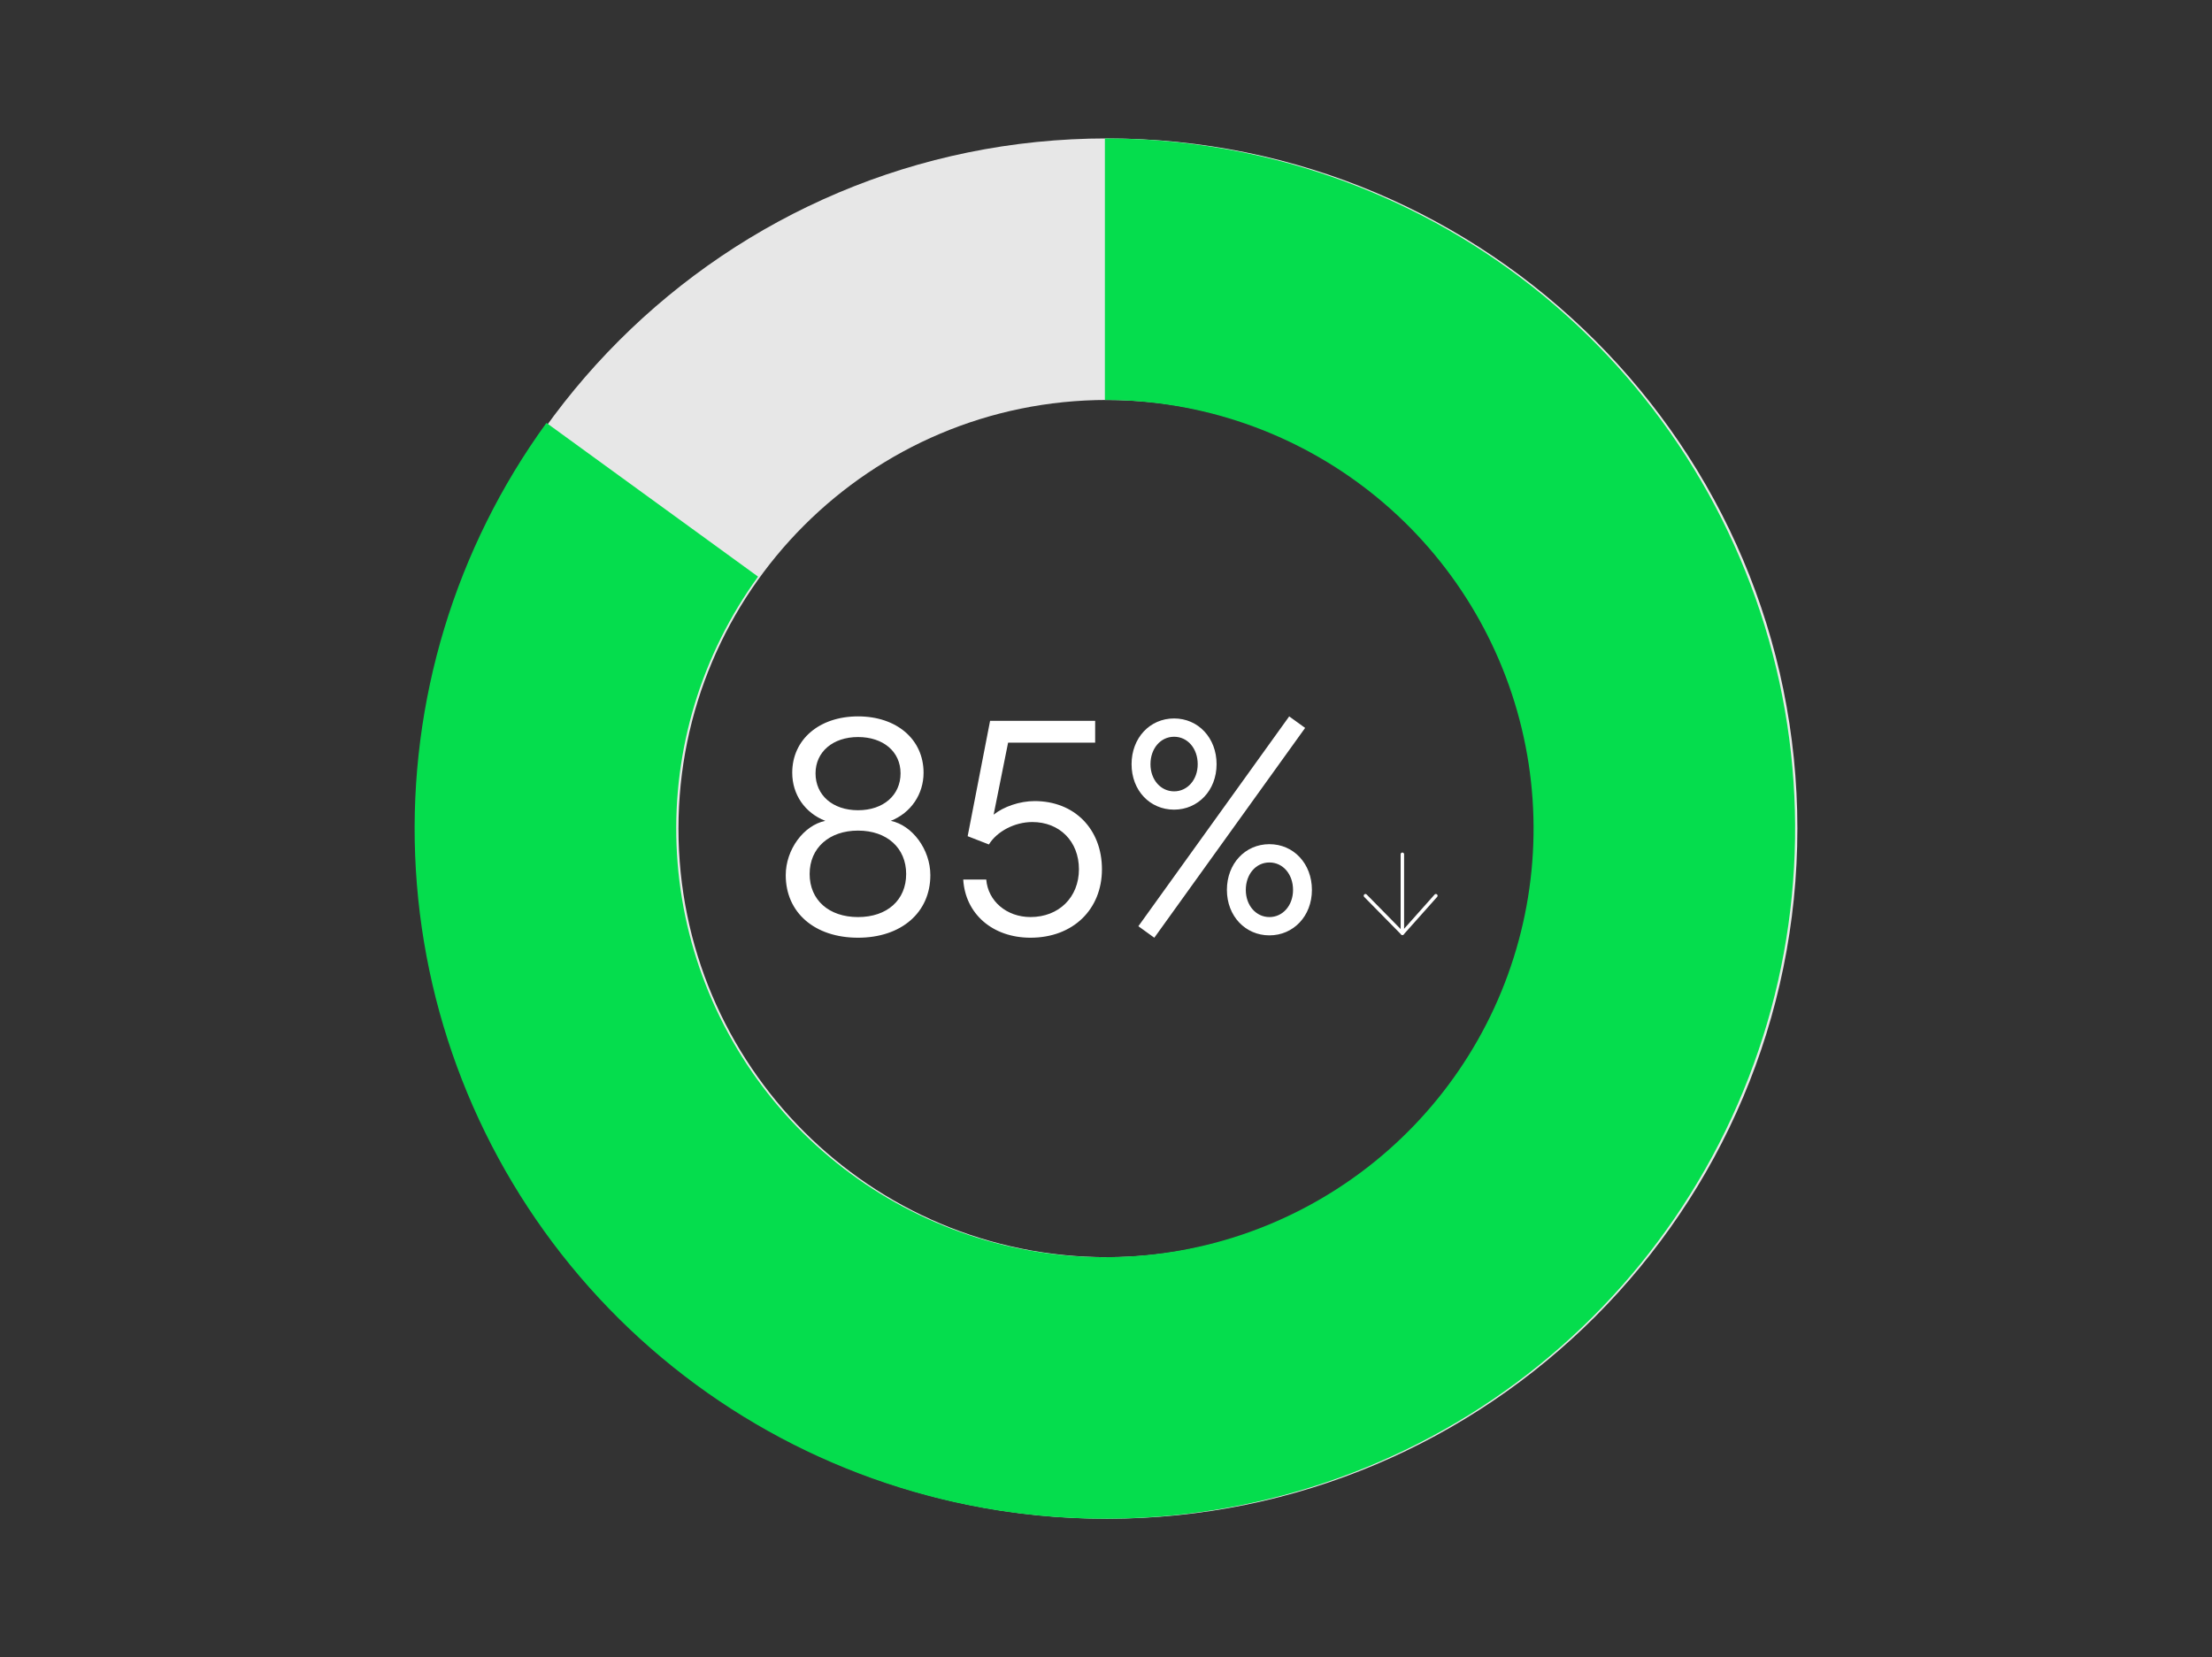<?xml version="1.0" encoding="UTF-8"?>
<svg id="Layer_1" xmlns="http://www.w3.org/2000/svg" viewBox="0 0 1281.24 960">
  <rect x="0" y="0" width="1281.24" height="960" fill="#333333" stroke="none"/>
  <defs>
    <style>
      .cls-1, .cls-2 {
        fill: none;
        stroke: #fff;
        stroke-linecap: round;
        stroke-width: 2px;
      }

      .cls-2 {
        stroke-linejoin: round;
      }

      .cls-3 {
        fill: #05dd4d;
      }

      .cls-4 {
        fill: #e7e7e7;
      }

      .cls-5 {
        fill: #fff;
      }
    </style>
  </defs>
  <path class="cls-4" d="M1041.08,480c0,220.81-179,399.81-399.81,399.81s-399.81-179-399.81-399.81S420.46,80.19,641.27,80.19s399.81,179,399.81,399.81ZM392.98,480c0,137.13,111.17,248.3,248.29,248.3s248.3-111.17,248.3-248.3-111.17-248.3-248.3-248.3-248.29,111.17-248.29,248.3Z"/>
  <path class="cls-3" d="M639.97,80.19c89.8,0,176.99,30.23,247.52,85.83,70.53,55.6,120.28,133.32,141.24,220.64,20.97,87.32,11.92,179.16-25.68,260.72-37.6,81.56-101.56,148.08-181.57,188.85-80.02,40.77-171.43,53.41-259.51,35.89-88.08-17.52-167.7-64.18-226.02-132.47-58.32-68.29-91.96-154.22-95.48-243.96-3.53-89.74,23.26-178.05,76.05-250.7l122.58,89.06c-32.78,45.12-49.42,99.96-47.23,155.69,2.19,55.73,23.08,109.1,59.3,151.51,36.22,42.41,85.67,71.39,140.37,82.27,54.7,10.88,111.47,3.03,161.16-22.29,49.7-25.32,89.41-66.63,112.77-117.28,23.35-50.65,28.97-107.68,15.95-161.92-13.02-54.23-43.92-102.5-87.72-137.03-43.8-34.53-97.95-53.3-153.72-53.3V80.19Z"/>
  <path class="cls-5" d="M497,543.22c-25.13,0-41.88-14.53-41.88-36.24,0-14.87,10.43-28.89,22.91-31.46-11.8-4.62-19.15-15.21-19.15-27.87,0-19.32,15.73-32.65,38.12-32.65s37.95,13.33,37.95,32.65c0,12.48-7.35,23.25-18.98,27.87,12.48,2.56,22.91,16.58,22.91,31.46,0,21.71-16.92,36.24-41.88,36.24ZM468.96,506.3c0,15.04,11.11,24.96,28.04,24.96s27.87-9.92,27.87-24.96-11.11-25.13-27.87-25.13-28.04,10.09-28.04,25.13ZM472.38,448c0,12.65,9.92,21.37,24.62,21.37s24.62-8.72,24.62-21.37-10.09-21.03-24.62-21.03-24.62,8.55-24.62,21.03ZM596.91,543.22c-22.05,0-37.78-13.85-38.98-33.68h13.33c1.03,12.48,11.8,21.71,25.64,21.71,16.41,0,28.04-11.45,28.04-27.69s-11.28-27.35-27.01-27.35c-10.26,0-20.51,5.47-25.13,12.99l-12.31-4.79,12.99-66.84h60.86v12.65h-50.43l-8.38,41.71c5.81-4.62,15.04-7.86,23.76-7.86,23.08,0,38.98,16.24,38.98,39.49s-16.75,39.66-41.37,39.66ZM680.05,469.03c-14.02,0-24.62-11.11-24.62-26.33s10.6-26.5,24.62-26.5,24.62,11.28,24.62,26.5-10.77,26.33-24.62,26.33ZM659.37,536.56l87.36-121.55,9.23,6.67-87.36,121.55-9.23-6.67ZM666.38,442.7c0,9.06,5.98,15.73,13.68,15.73s13.68-6.67,13.68-15.73-5.81-15.9-13.68-15.9-13.68,6.84-13.68,15.9ZM710.65,515.53c0-15.21,10.6-26.5,24.62-26.5s24.62,11.28,24.62,26.5-10.77,26.33-24.62,26.33-24.62-11.11-24.62-26.33ZM721.6,515.53c0,9.06,5.98,15.73,13.68,15.73s13.68-6.67,13.68-15.73-5.81-15.9-13.68-15.9-13.68,6.84-13.68,15.9Z"/>
  <path class="cls-1" d="M812.28,494.88v45.73"/>
  <path class="cls-2" d="M831.69,518.89l-19.39,21.77-21.41-21.77"/>
</svg>